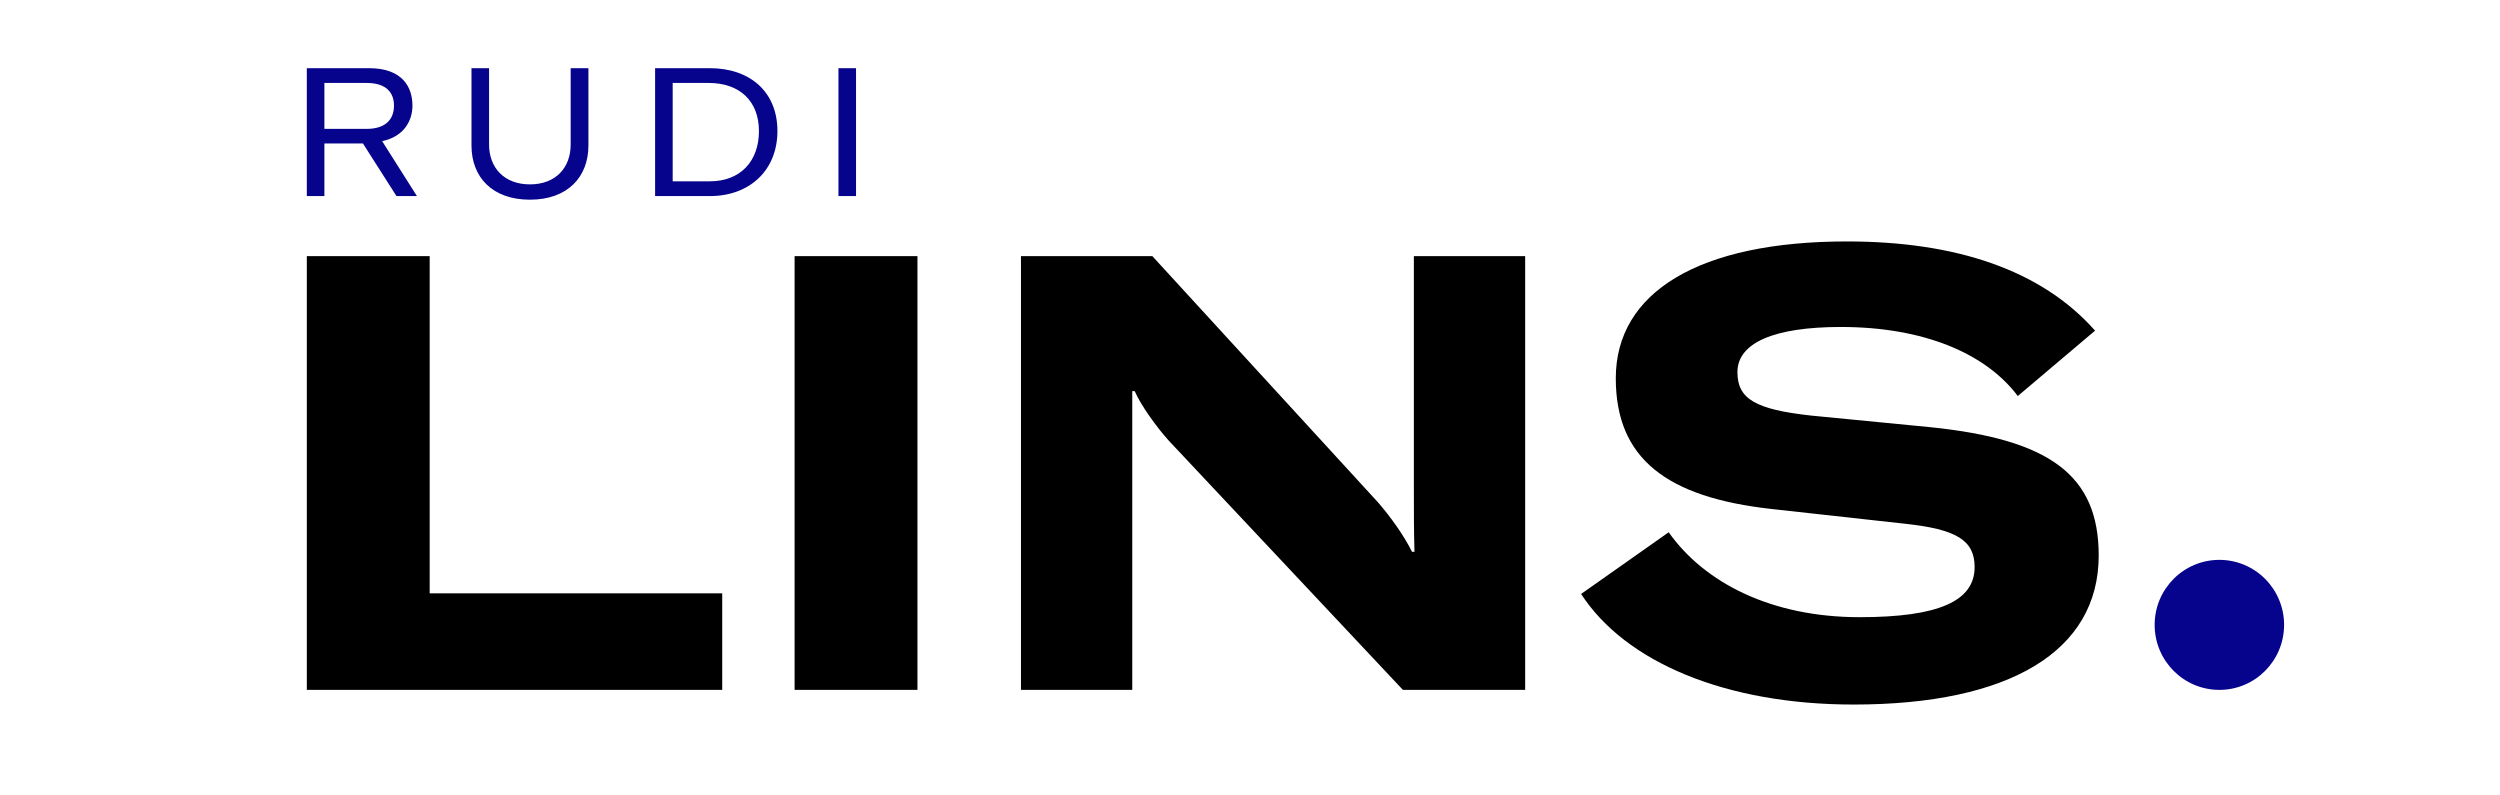 <svg xmlns="http://www.w3.org/2000/svg" width="220" height="70" viewBox="0 0 220 70"><g fill="none" fill-rule="evenodd" transform="translate(27 6)"><path fill="#06038D" d="M46.784,11.256 L48.331,11.256 L48.331,0 L46.784,0 L46.784,11.256 Z M14.491,6.801 C14.491,9.591 16.322,11.573 19.636,11.573 C22.935,11.573 24.781,9.591 24.781,6.801 L24.781,0 L23.219,0 L23.219,6.722 C23.219,8.735 21.924,10.225 19.636,10.225 C17.348,10.225 16.038,8.735 16.038,6.722 L16.038,0 L14.491,0 L14.491,6.801 M168.305,54.71 C171.45,54.71 174,52.148 174,48.989 C174,45.829 171.45,43.268 168.305,43.268 C165.159,43.268 162.609,45.829 162.609,48.989 C162.609,52.148 165.159,54.71 168.305,54.71 M1.547,5.343 L1.547,1.3 L5.256,1.3 C7.086,1.3 7.67,2.235 7.67,3.297 C7.67,4.36 7.086,5.343 5.24,5.343 L1.547,5.343 Z M6.629,6.421 C8.601,6.008 9.296,4.566 9.296,3.297 C9.296,1.712 8.459,0 5.476,0 L0,0 L0,11.256 L1.547,11.256 L1.547,6.627 L4.94,6.627 L7.891,11.256 L9.69,11.256 L6.629,6.421 L6.629,6.421 Z M35.463,9.956 L32.196,9.956 L32.196,1.3 L35.368,1.3 C38.083,1.3 39.787,2.885 39.787,5.533 C39.787,8.164 38.178,9.956 35.463,9.956 Z M35.463,0 L30.649,0 L30.649,11.256 L35.463,11.256 C38.982,11.256 41.413,8.973 41.413,5.533 C41.413,2.077 38.998,0 35.463,0 L35.463,0 Z"/><path fill="#000" d="M136.116,56 C149.818,56 157.686,51.323 157.686,42.882 C157.686,35.785 153.35,32.667 142.86,31.591 L132.37,30.57 C127.499,30.032 125.893,29.118 125.893,26.753 C125.893,24.172 129.105,22.774 134.992,22.774 C142.271,22.774 147.731,25.086 150.567,28.85 L157.365,23.097 C152.655,17.774 145.161,15.247 135.527,15.247 C122.521,15.247 115.189,19.71 115.189,27.29 C115.189,34.333 119.631,37.774 128.944,38.796 L140.612,40.086 C145.161,40.57 146.767,41.538 146.767,43.903 C146.767,46.914 143.556,48.312 136.651,48.312 C128.891,48.312 123.003,45.301 119.845,40.839 L112.138,46.269 C116.045,52.29 124.876,56 136.116,56 M72.639,54.71 L72.639,28.419 L72.853,28.419 C73.388,29.656 74.78,31.591 75.85,32.774 L96.456,54.71 L107.214,54.71 L107.214,16.538 L97.42,16.538 L97.42,37.075 C97.42,38.903 97.42,40.731 97.473,42.559 L97.259,42.559 C96.51,41.054 95.332,39.441 94.262,38.204 L74.405,16.538 L62.845,16.538 L62.845,54.71 L72.639,54.71 M42.925,54.71 L53.736,54.71 L53.736,16.538 L42.925,16.538 L42.925,54.71 Z M36.556,54.71 L36.556,46.215 L10.812,46.215 L10.812,16.538 L0,16.538 L0,54.71 L36.556,54.71"/></g></svg>